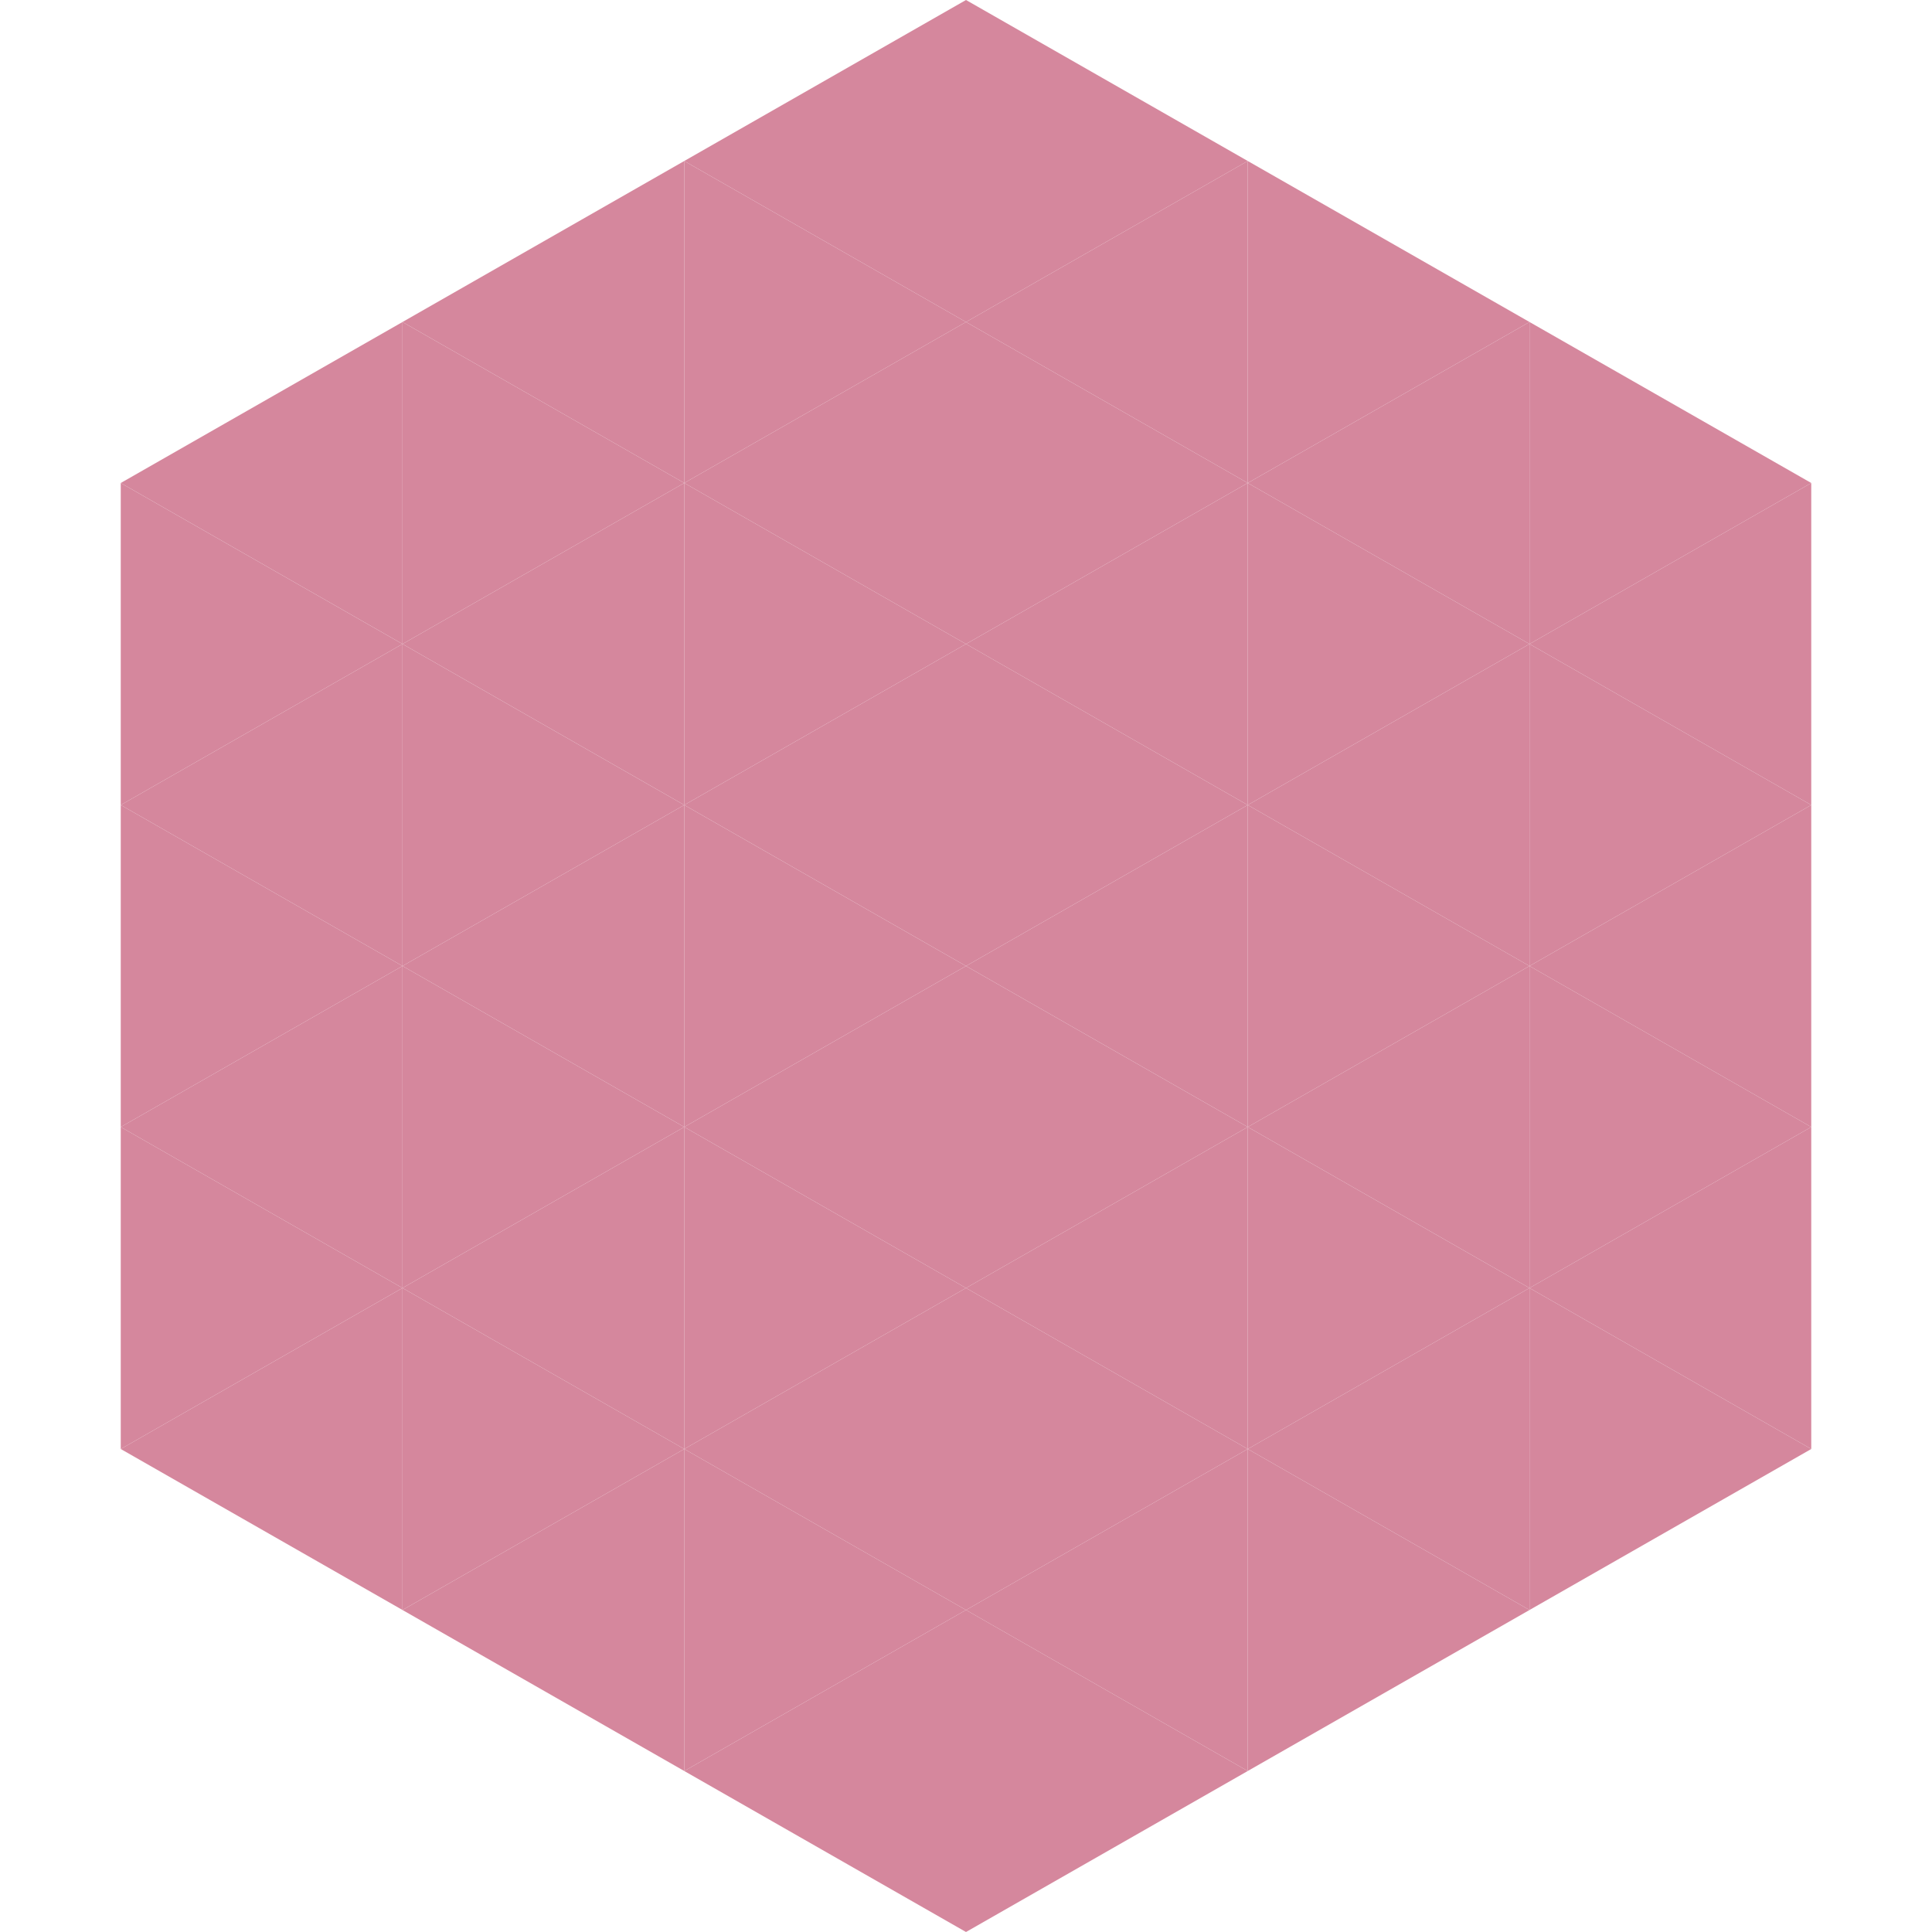 <?xml version="1.0"?>
<!-- Generated by SVGo -->
<svg width="240" height="240"
     xmlns="http://www.w3.org/2000/svg"
     xmlns:xlink="http://www.w3.org/1999/xlink">
<polygon points="50,40 15,60 50,80" style="fill:rgb(213,135,157)" />
<polygon points="190,40 225,60 190,80" style="fill:rgb(213,135,157)" />
<polygon points="15,60 50,80 15,100" style="fill:rgb(213,135,157)" />
<polygon points="225,60 190,80 225,100" style="fill:rgb(213,135,157)" />
<polygon points="50,80 15,100 50,120" style="fill:rgb(213,135,157)" />
<polygon points="190,80 225,100 190,120" style="fill:rgb(213,135,157)" />
<polygon points="15,100 50,120 15,140" style="fill:rgb(213,135,157)" />
<polygon points="225,100 190,120 225,140" style="fill:rgb(213,135,157)" />
<polygon points="50,120 15,140 50,160" style="fill:rgb(213,135,157)" />
<polygon points="190,120 225,140 190,160" style="fill:rgb(213,135,157)" />
<polygon points="15,140 50,160 15,180" style="fill:rgb(213,135,157)" />
<polygon points="225,140 190,160 225,180" style="fill:rgb(213,135,157)" />
<polygon points="50,160 15,180 50,200" style="fill:rgb(213,135,157)" />
<polygon points="190,160 225,180 190,200" style="fill:rgb(213,135,157)" />
<polygon points="15,180 50,200 15,220" style="fill:rgb(255,255,255); fill-opacity:0" />
<polygon points="225,180 190,200 225,220" style="fill:rgb(255,255,255); fill-opacity:0" />
<polygon points="50,0 85,20 50,40" style="fill:rgb(255,255,255); fill-opacity:0" />
<polygon points="190,0 155,20 190,40" style="fill:rgb(255,255,255); fill-opacity:0" />
<polygon points="85,20 50,40 85,60" style="fill:rgb(213,135,157)" />
<polygon points="155,20 190,40 155,60" style="fill:rgb(213,135,157)" />
<polygon points="50,40 85,60 50,80" style="fill:rgb(213,135,157)" />
<polygon points="190,40 155,60 190,80" style="fill:rgb(213,135,157)" />
<polygon points="85,60 50,80 85,100" style="fill:rgb(213,135,157)" />
<polygon points="155,60 190,80 155,100" style="fill:rgb(213,135,157)" />
<polygon points="50,80 85,100 50,120" style="fill:rgb(213,135,157)" />
<polygon points="190,80 155,100 190,120" style="fill:rgb(213,135,157)" />
<polygon points="85,100 50,120 85,140" style="fill:rgb(213,135,157)" />
<polygon points="155,100 190,120 155,140" style="fill:rgb(213,135,157)" />
<polygon points="50,120 85,140 50,160" style="fill:rgb(213,135,157)" />
<polygon points="190,120 155,140 190,160" style="fill:rgb(213,135,157)" />
<polygon points="85,140 50,160 85,180" style="fill:rgb(213,135,157)" />
<polygon points="155,140 190,160 155,180" style="fill:rgb(213,135,157)" />
<polygon points="50,160 85,180 50,200" style="fill:rgb(213,135,157)" />
<polygon points="190,160 155,180 190,200" style="fill:rgb(213,135,157)" />
<polygon points="85,180 50,200 85,220" style="fill:rgb(213,135,157)" />
<polygon points="155,180 190,200 155,220" style="fill:rgb(213,135,157)" />
<polygon points="120,0 85,20 120,40" style="fill:rgb(213,135,157)" />
<polygon points="120,0 155,20 120,40" style="fill:rgb(213,135,157)" />
<polygon points="85,20 120,40 85,60" style="fill:rgb(213,135,157)" />
<polygon points="155,20 120,40 155,60" style="fill:rgb(213,135,157)" />
<polygon points="120,40 85,60 120,80" style="fill:rgb(213,135,157)" />
<polygon points="120,40 155,60 120,80" style="fill:rgb(213,135,157)" />
<polygon points="85,60 120,80 85,100" style="fill:rgb(213,135,157)" />
<polygon points="155,60 120,80 155,100" style="fill:rgb(213,135,157)" />
<polygon points="120,80 85,100 120,120" style="fill:rgb(213,135,157)" />
<polygon points="120,80 155,100 120,120" style="fill:rgb(213,135,157)" />
<polygon points="85,100 120,120 85,140" style="fill:rgb(213,135,157)" />
<polygon points="155,100 120,120 155,140" style="fill:rgb(213,135,157)" />
<polygon points="120,120 85,140 120,160" style="fill:rgb(213,135,157)" />
<polygon points="120,120 155,140 120,160" style="fill:rgb(213,135,157)" />
<polygon points="85,140 120,160 85,180" style="fill:rgb(213,135,157)" />
<polygon points="155,140 120,160 155,180" style="fill:rgb(213,135,157)" />
<polygon points="120,160 85,180 120,200" style="fill:rgb(213,135,157)" />
<polygon points="120,160 155,180 120,200" style="fill:rgb(213,135,157)" />
<polygon points="85,180 120,200 85,220" style="fill:rgb(213,135,157)" />
<polygon points="155,180 120,200 155,220" style="fill:rgb(213,135,157)" />
<polygon points="120,200 85,220 120,240" style="fill:rgb(213,135,157)" />
<polygon points="120,200 155,220 120,240" style="fill:rgb(213,135,157)" />
<polygon points="85,220 120,240 85,260" style="fill:rgb(255,255,255); fill-opacity:0" />
<polygon points="155,220 120,240 155,260" style="fill:rgb(255,255,255); fill-opacity:0" />
</svg>
